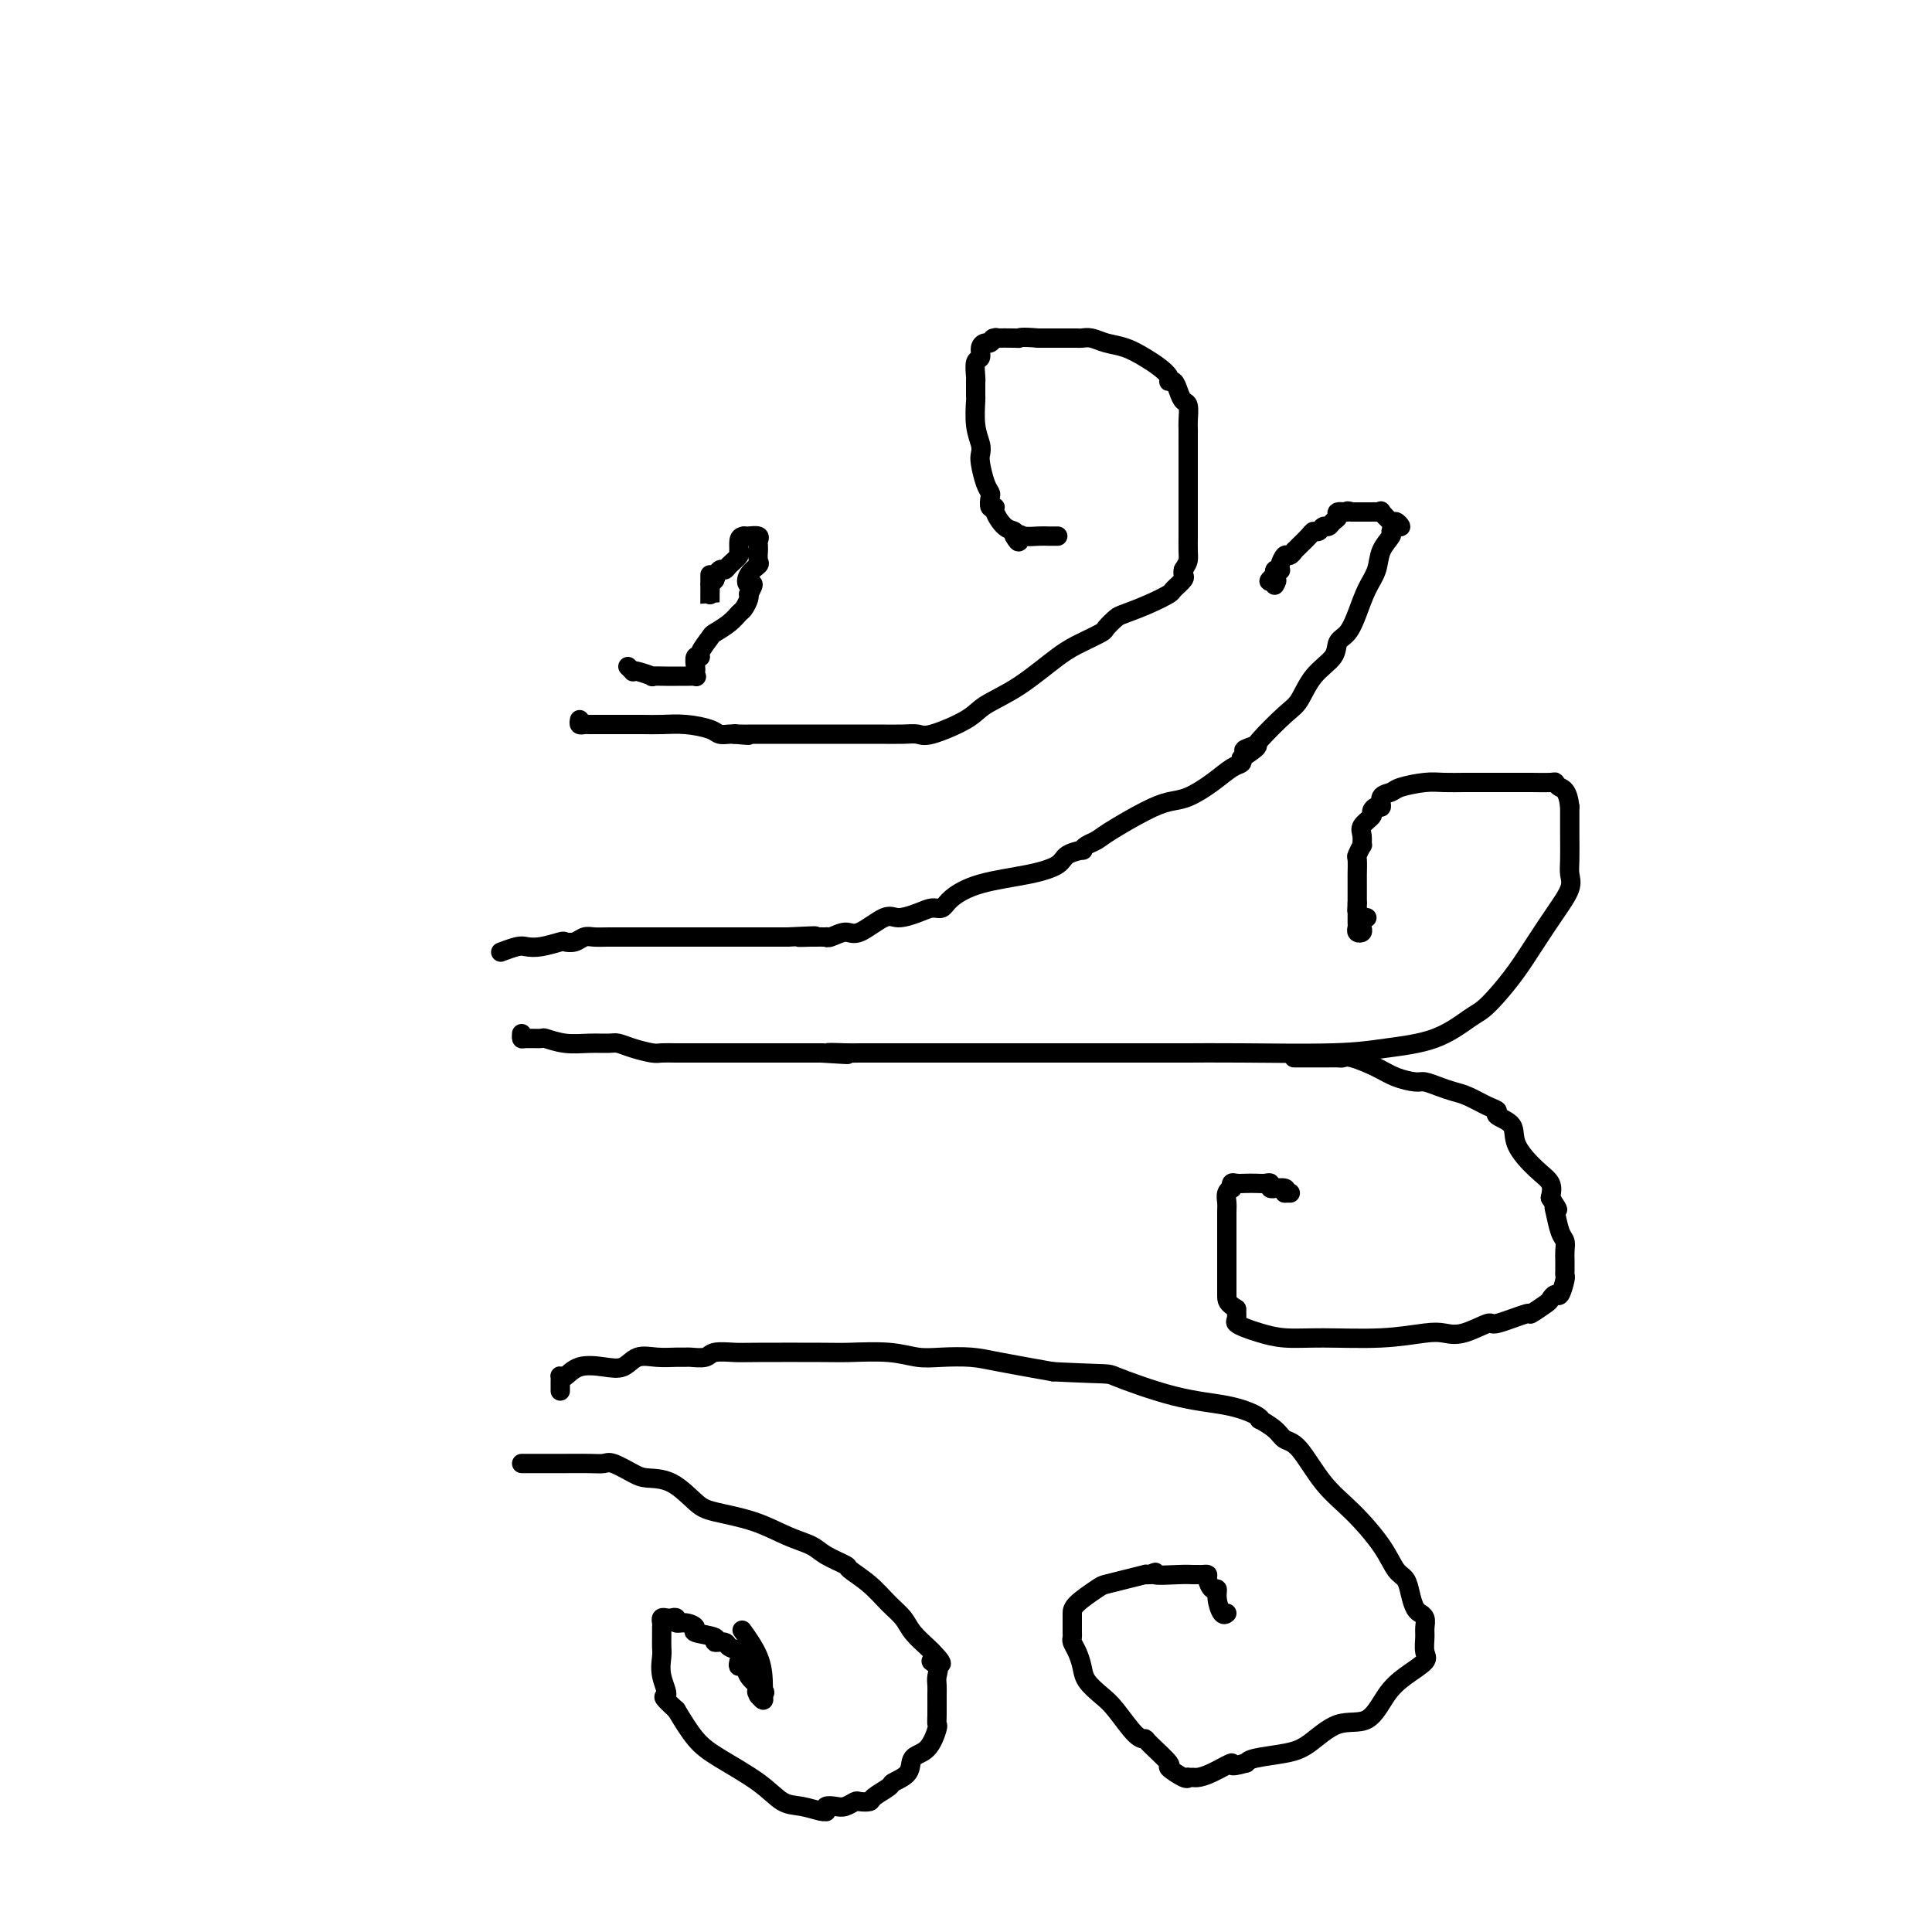 <svg viewBox='0 0 400 400' version='1.1' xmlns='http://www.w3.org/2000/svg' xmlns:xlink='http://www.w3.org/1999/xlink'><g fill='none' stroke='#000000' stroke-width='4' stroke-linecap='round' stroke-linejoin='round'><path d='M120,149c-0.081,0.423 -0.163,0.845 0,1c0.163,0.155 0.569,0.041 1,0c0.431,-0.041 0.887,-0.011 1,0c0.113,0.011 -0.115,0.003 0,0c0.115,-0.003 0.575,-0.001 1,0c0.425,0.001 0.815,0.000 1,0c0.185,-0.000 0.165,-0.001 1,0c0.835,0.001 2.524,0.003 4,0c1.476,-0.003 2.737,-0.011 4,0c1.263,0.011 2.527,0.041 4,0c1.473,-0.041 3.154,-0.155 5,0c1.846,0.155 3.856,0.578 5,1c1.144,0.422 1.424,0.845 2,1c0.576,0.155 1.450,0.044 2,0c0.550,-0.044 0.775,-0.022 1,0'/><path d='M152,152c5.215,0.464 2.252,0.124 1,0c-1.252,-0.124 -0.793,-0.033 0,0c0.793,0.033 1.919,0.009 3,0c1.081,-0.009 2.116,-0.002 3,0c0.884,0.002 1.616,-0.000 3,0c1.384,0.000 3.419,0.002 7,0c3.581,-0.002 8.706,-0.010 12,0c3.294,0.010 4.755,0.036 6,0c1.245,-0.036 2.272,-0.135 3,0c0.728,0.135 1.156,0.503 3,0c1.844,-0.503 5.104,-1.878 7,-3c1.896,-1.122 2.428,-1.992 4,-3c1.572,-1.008 4.185,-2.153 7,-4c2.815,-1.847 5.833,-4.397 8,-6c2.167,-1.603 3.484,-2.260 5,-3c1.516,-0.740 3.230,-1.563 4,-2c0.770,-0.437 0.595,-0.488 1,-1c0.405,-0.512 1.388,-1.484 2,-2c0.612,-0.516 0.851,-0.576 2,-1c1.149,-0.424 3.208,-1.213 5,-2c1.792,-0.787 3.317,-1.573 4,-2c0.683,-0.427 0.523,-0.496 1,-1c0.477,-0.504 1.590,-1.443 2,-2c0.410,-0.557 0.117,-0.730 0,-1c-0.117,-0.270 -0.059,-0.635 0,-1'/><path d='M245,118c0.691,-1.146 0.917,-1.510 1,-2c0.083,-0.490 0.022,-1.106 0,-2c-0.022,-0.894 -0.006,-2.066 0,-3c0.006,-0.934 0.002,-1.632 0,-3c-0.002,-1.368 -0.000,-3.408 0,-5c0.000,-1.592 0.000,-2.738 0,-4c-0.000,-1.262 -0.000,-2.640 0,-4c0.000,-1.360 0.001,-2.701 0,-3c-0.001,-0.299 -0.003,0.443 0,0c0.003,-0.443 0.012,-2.072 0,-3c-0.012,-0.928 -0.044,-1.156 0,-2c0.044,-0.844 0.165,-2.302 0,-3c-0.165,-0.698 -0.617,-0.634 -1,-1c-0.383,-0.366 -0.696,-1.162 -1,-2c-0.304,-0.838 -0.597,-1.719 -1,-2c-0.403,-0.281 -0.915,0.037 -1,0c-0.085,-0.037 0.256,-0.429 0,-1c-0.256,-0.571 -1.108,-1.320 -2,-2c-0.892,-0.680 -1.825,-1.293 -3,-2c-1.175,-0.707 -2.591,-1.510 -4,-2c-1.409,-0.490 -2.812,-0.667 -4,-1c-1.188,-0.333 -2.163,-0.821 -3,-1c-0.837,-0.179 -1.537,-0.048 -2,0c-0.463,0.048 -0.690,0.013 -1,0c-0.310,-0.013 -0.702,-0.003 -1,0c-0.298,0.003 -0.503,0.001 -1,0c-0.497,-0.001 -1.288,-0.000 -2,0c-0.712,0.000 -1.346,0.000 -2,0c-0.654,-0.000 -1.327,-0.000 -2,0'/><path d='M215,70c-3.695,-0.310 -3.931,-0.084 -4,0c-0.069,0.084 0.031,0.026 -1,0c-1.031,-0.026 -3.193,-0.022 -4,0c-0.807,0.022 -0.259,0.060 0,0c0.259,-0.060 0.228,-0.219 0,0c-0.228,0.219 -0.653,0.816 -1,1c-0.347,0.184 -0.615,-0.046 -1,0c-0.385,0.046 -0.888,0.367 -1,1c-0.112,0.633 0.166,1.578 0,2c-0.166,0.422 -0.777,0.321 -1,1c-0.223,0.679 -0.060,2.139 0,3c0.060,0.861 0.015,1.122 0,1c-0.015,-0.122 -0.000,-0.626 0,0c0.000,0.626 -0.014,2.381 0,3c0.014,0.619 0.056,0.103 0,1c-0.056,0.897 -0.208,3.206 0,5c0.208,1.794 0.777,3.072 1,4c0.223,0.928 0.098,1.504 0,2c-0.098,0.496 -0.171,0.911 0,2c0.171,1.089 0.586,2.852 1,4c0.414,1.148 0.827,1.682 1,2c0.173,0.318 0.104,0.421 0,1c-0.104,0.579 -0.245,1.632 0,2c0.245,0.368 0.875,0.049 1,0c0.125,-0.049 -0.255,0.172 0,1c0.255,0.828 1.146,2.261 2,3c0.854,0.739 1.673,0.782 2,1c0.327,0.218 0.164,0.609 0,1'/><path d='M210,111c1.290,2.321 1.014,0.622 1,0c-0.014,-0.622 0.235,-0.167 1,0c0.765,0.167 2.048,0.045 3,0c0.952,-0.045 1.575,-0.012 2,0c0.425,0.012 0.653,0.003 1,0c0.347,-0.003 0.813,-0.001 1,0c0.187,0.001 0.093,0.000 0,0'/><path d='M104,197c-0.295,0.111 -0.590,0.222 0,0c0.590,-0.222 2.066,-0.778 3,-1c0.934,-0.222 1.328,-0.111 2,0c0.672,0.111 1.622,0.222 3,0c1.378,-0.222 3.184,-0.777 4,-1c0.816,-0.223 0.643,-0.112 1,0c0.357,0.112 1.246,0.226 2,0c0.754,-0.226 1.374,-0.793 2,-1c0.626,-0.207 1.257,-0.056 2,0c0.743,0.056 1.599,0.015 3,0c1.401,-0.015 3.346,-0.004 5,0c1.654,0.004 3.018,0.001 4,0c0.982,-0.001 1.584,-0.000 3,0c1.416,0.000 3.648,0.000 6,0c2.352,-0.000 4.826,-0.000 7,0c2.174,0.000 4.050,0.000 6,0c1.950,-0.000 3.975,-0.000 6,0'/><path d='M163,194c9.735,-0.464 4.571,-0.123 3,0c-1.571,0.123 0.450,0.028 2,0c1.550,-0.028 2.629,0.010 3,0c0.371,-0.010 0.036,-0.067 0,0c-0.036,0.067 0.229,0.257 1,0c0.771,-0.257 2.047,-0.961 3,-1c0.953,-0.039 1.582,0.588 3,0c1.418,-0.588 3.626,-2.391 5,-3c1.374,-0.609 1.913,-0.025 3,0c1.087,0.025 2.722,-0.511 4,-1c1.278,-0.489 2.199,-0.932 3,-1c0.801,-0.068 1.482,0.239 2,0c0.518,-0.239 0.871,-1.023 2,-2c1.129,-0.977 3.032,-2.147 6,-3c2.968,-0.853 7.001,-1.391 10,-2c2.999,-0.609 4.963,-1.291 6,-2c1.037,-0.709 1.145,-1.447 2,-2c0.855,-0.553 2.455,-0.923 3,-1c0.545,-0.077 0.035,0.138 0,0c-0.035,-0.138 0.405,-0.629 1,-1c0.595,-0.371 1.343,-0.623 2,-1c0.657,-0.377 1.221,-0.880 3,-2c1.779,-1.120 4.773,-2.857 7,-4c2.227,-1.143 3.686,-1.693 5,-2c1.314,-0.307 2.482,-0.372 4,-1c1.518,-0.628 3.386,-1.818 5,-3c1.614,-1.182 2.973,-2.357 4,-3c1.027,-0.643 1.722,-0.755 2,-1c0.278,-0.245 0.139,-0.622 0,-1'/><path d='M257,157c6.058,-3.869 2.203,-2.543 1,-2c-1.203,0.543 0.245,0.302 1,0c0.755,-0.302 0.815,-0.664 2,-2c1.185,-1.336 3.493,-3.646 5,-5c1.507,-1.354 2.214,-1.751 3,-3c0.786,-1.249 1.653,-3.351 3,-5c1.347,-1.649 3.176,-2.846 4,-4c0.824,-1.154 0.645,-2.265 1,-3c0.355,-0.735 1.246,-1.095 2,-2c0.754,-0.905 1.373,-2.354 2,-4c0.627,-1.646 1.264,-3.487 2,-5c0.736,-1.513 1.573,-2.697 2,-4c0.427,-1.303 0.445,-2.726 1,-4c0.555,-1.274 1.648,-2.398 2,-3c0.352,-0.602 -0.037,-0.681 0,-1c0.037,-0.319 0.500,-0.878 1,-1c0.500,-0.122 1.039,0.192 1,0c-0.039,-0.192 -0.655,-0.888 -1,-1c-0.345,-0.112 -0.420,0.362 -1,0c-0.580,-0.362 -1.664,-1.561 -2,-2c-0.336,-0.439 0.076,-0.118 0,0c-0.076,0.118 -0.639,0.032 -1,0c-0.361,-0.032 -0.520,-0.008 -1,0c-0.480,0.008 -1.280,0.002 -2,0c-0.720,-0.002 -1.360,-0.001 -2,0'/><path d='M280,106c-1.649,-0.451 -0.770,-0.078 -1,0c-0.230,0.078 -1.567,-0.138 -2,0c-0.433,0.138 0.039,0.629 0,1c-0.039,0.371 -0.588,0.621 -1,1c-0.412,0.379 -0.687,0.888 -1,1c-0.313,0.112 -0.665,-0.174 -1,0c-0.335,0.174 -0.654,0.807 -1,1c-0.346,0.193 -0.719,-0.055 -1,0c-0.281,0.055 -0.471,0.411 -1,1c-0.529,0.589 -1.398,1.410 -2,2c-0.602,0.590 -0.935,0.949 -1,1c-0.065,0.051 0.140,-0.207 0,0c-0.140,0.207 -0.625,0.879 -1,1c-0.375,0.121 -0.640,-0.308 -1,0c-0.360,0.308 -0.815,1.353 -1,2c-0.185,0.647 -0.101,0.895 0,1c0.101,0.105 0.220,0.067 0,0c-0.220,-0.067 -0.777,-0.162 -1,0c-0.223,0.162 -0.111,0.581 0,1'/><path d='M264,119c-2.476,2.179 -0.667,1.125 0,1c0.667,-0.125 0.190,0.679 0,1c-0.190,0.321 -0.095,0.161 0,0'/><path d='M108,214c-0.024,0.425 -0.048,0.850 0,1c0.048,0.150 0.168,0.026 1,0c0.832,-0.026 2.376,0.046 3,0c0.624,-0.046 0.326,-0.209 1,0c0.674,0.209 2.318,0.791 4,1c1.682,0.209 3.403,0.046 5,0c1.597,-0.046 3.070,0.026 4,0c0.930,-0.026 1.315,-0.151 2,0c0.685,0.151 1.668,0.576 3,1c1.332,0.424 3.013,0.846 4,1c0.987,0.154 1.280,0.041 2,0c0.720,-0.041 1.865,-0.011 3,0c1.135,0.011 2.258,0.003 3,0c0.742,-0.003 1.102,-0.001 1,0c-0.102,0.001 -0.665,0.000 0,0c0.665,-0.000 2.557,-0.000 4,0c1.443,0.000 2.436,0.000 4,0c1.564,-0.000 3.697,-0.000 6,0c2.303,0.000 4.774,0.000 6,0c1.226,-0.000 1.207,-0.000 2,0c0.793,0.000 2.396,0.000 4,0'/><path d='M170,218c9.894,0.619 3.630,0.166 2,0c-1.630,-0.166 1.375,-0.044 3,0c1.625,0.044 1.872,0.012 3,0c1.128,-0.012 3.138,-0.003 5,0c1.862,0.003 3.576,0.001 6,0c2.424,-0.001 5.556,-0.000 8,0c2.444,0.000 4.198,0.000 6,0c1.802,-0.000 3.650,-0.000 5,0c1.350,0.000 2.202,0.000 3,0c0.798,-0.000 1.543,-0.000 2,0c0.457,0.000 0.624,0.000 2,0c1.376,-0.000 3.959,-0.000 6,0c2.041,0.000 3.541,0.001 7,0c3.459,-0.001 8.878,-0.003 12,0c3.122,0.003 3.946,0.011 6,0c2.054,-0.011 5.337,-0.041 11,0c5.663,0.041 13.705,0.153 19,0c5.295,-0.153 7.844,-0.570 11,-1c3.156,-0.430 6.921,-0.872 10,-2c3.079,-1.128 5.474,-2.943 7,-4c1.526,-1.057 2.182,-1.355 3,-2c0.818,-0.645 1.796,-1.635 3,-3c1.204,-1.365 2.634,-3.103 4,-5c1.366,-1.897 2.667,-3.951 4,-6c1.333,-2.049 2.697,-4.091 4,-6c1.303,-1.909 2.545,-3.684 3,-5c0.455,-1.316 0.122,-2.173 0,-3c-0.122,-0.827 -0.033,-1.624 0,-3c0.033,-1.376 0.009,-3.332 0,-5c-0.009,-1.668 -0.003,-3.048 0,-4c0.003,-0.952 0.001,-1.476 0,-2'/><path d='M325,167c-0.393,-3.475 -1.375,-3.663 -2,-4c-0.625,-0.337 -0.894,-0.822 -1,-1c-0.106,-0.178 -0.049,-0.048 -1,0c-0.951,0.048 -2.911,0.013 -4,0c-1.089,-0.013 -1.308,-0.003 -2,0c-0.692,0.003 -1.856,0.001 -3,0c-1.144,-0.001 -2.266,-0.000 -3,0c-0.734,0.000 -1.079,-0.001 -2,0c-0.921,0.001 -2.418,0.003 -3,0c-0.582,-0.003 -0.249,-0.012 -1,0c-0.751,0.012 -2.587,0.043 -4,0c-1.413,-0.043 -2.402,-0.161 -4,0c-1.598,0.161 -3.804,0.603 -5,1c-1.196,0.397 -1.383,0.751 -2,1c-0.617,0.249 -1.666,0.395 -2,1c-0.334,0.605 0.047,1.671 0,2c-0.047,0.329 -0.520,-0.078 -1,0c-0.480,0.078 -0.966,0.642 -1,1c-0.034,0.358 0.384,0.511 0,1c-0.384,0.489 -1.571,1.315 -2,2c-0.429,0.685 -0.101,1.228 0,2c0.101,0.772 -0.026,1.772 0,2c0.026,0.228 0.203,-0.318 0,0c-0.203,0.318 -0.786,1.500 -1,2c-0.214,0.500 -0.057,0.319 0,1c0.057,0.681 0.015,2.223 0,3c-0.015,0.777 -0.004,0.788 0,1c0.004,0.212 0.001,0.624 0,1c-0.001,0.376 -0.000,0.717 0,1c0.000,0.283 0.000,0.510 0,1c-0.000,0.490 -0.000,1.245 0,2'/><path d='M281,187c-0.155,2.633 -0.041,1.216 0,1c0.041,-0.216 0.010,0.769 0,1c-0.010,0.231 0.001,-0.291 0,0c-0.001,0.291 -0.014,1.395 0,2c0.014,0.605 0.057,0.709 0,1c-0.057,0.291 -0.212,0.768 0,1c0.212,0.232 0.793,0.220 1,0c0.207,-0.220 0.042,-0.647 0,-1c-0.042,-0.353 0.040,-0.631 0,-1c-0.040,-0.369 -0.203,-0.830 0,-1c0.203,-0.170 0.772,-0.049 1,0c0.228,0.049 0.114,0.024 0,0'/><path d='M268,219c-0.089,0.000 -0.178,0.000 0,0c0.178,-0.000 0.624,-0.000 1,0c0.376,0.000 0.681,0.000 1,0c0.319,-0.000 0.653,-0.000 1,0c0.347,0.000 0.709,0.000 1,0c0.291,-0.000 0.512,-0.002 1,0c0.488,0.002 1.243,0.006 2,0c0.757,-0.006 1.517,-0.023 2,0c0.483,0.023 0.689,0.087 1,0c0.311,-0.087 0.726,-0.325 2,0c1.274,0.325 3.408,1.214 5,2c1.592,0.786 2.642,1.468 4,2c1.358,0.532 3.023,0.915 4,1c0.977,0.085 1.266,-0.128 2,0c0.734,0.128 1.914,0.598 3,1c1.086,0.402 2.078,0.737 3,1c0.922,0.263 1.775,0.453 3,1c1.225,0.547 2.822,1.450 4,2c1.178,0.550 1.935,0.749 2,1c0.065,0.251 -0.564,0.556 0,1c0.564,0.444 2.320,1.028 3,2c0.680,0.972 0.285,2.333 1,4c0.715,1.667 2.539,3.641 4,5c1.461,1.359 2.560,2.103 3,3c0.440,0.897 0.220,1.949 0,3'/><path d='M321,248c2.250,3.390 1.373,2.364 1,2c-0.373,-0.364 -0.244,-0.066 0,1c0.244,1.066 0.601,2.902 1,4c0.399,1.098 0.839,1.460 1,2c0.161,0.540 0.043,1.259 0,2c-0.043,0.741 -0.011,1.506 0,2c0.011,0.494 -0.000,0.718 0,1c0.000,0.282 0.011,0.621 0,1c-0.011,0.379 -0.045,0.799 0,1c0.045,0.201 0.169,0.185 0,1c-0.169,0.815 -0.632,2.461 -1,3c-0.368,0.539 -0.643,-0.030 -1,0c-0.357,0.030 -0.797,0.657 -1,1c-0.203,0.343 -0.169,0.401 -1,1c-0.831,0.599 -2.525,1.737 -3,2c-0.475,0.263 0.270,-0.350 -1,0c-1.270,0.350 -4.556,1.662 -6,2c-1.444,0.338 -1.048,-0.298 -2,0c-0.952,0.298 -3.253,1.530 -5,2c-1.747,0.470 -2.942,0.179 -4,0c-1.058,-0.179 -1.981,-0.247 -4,0c-2.019,0.247 -5.135,0.809 -9,1c-3.865,0.191 -8.479,0.009 -12,0c-3.521,-0.009 -5.949,0.153 -8,0c-2.051,-0.153 -3.726,-0.621 -5,-1c-1.274,-0.379 -2.145,-0.669 -3,-1c-0.855,-0.331 -1.692,-0.705 -2,-1c-0.308,-0.295 -0.088,-0.513 0,-1c0.088,-0.487 0.044,-1.244 0,-2'/><path d='M256,271c-2.000,-1.300 -2.000,-1.549 -2,-3c0.000,-1.451 0.000,-4.104 0,-6c-0.000,-1.896 -0.001,-3.036 0,-4c0.001,-0.964 0.004,-1.751 0,-3c-0.004,-1.249 -0.015,-2.961 0,-4c0.015,-1.039 0.056,-1.407 0,-2c-0.056,-0.593 -0.209,-1.413 0,-2c0.209,-0.587 0.780,-0.942 1,-1c0.220,-0.058 0.089,0.181 0,0c-0.089,-0.181 -0.137,-0.780 0,-1c0.137,-0.220 0.457,-0.060 1,0c0.543,0.060 1.307,0.020 2,0c0.693,-0.020 1.314,-0.019 2,0c0.686,0.019 1.436,0.058 2,0c0.564,-0.058 0.943,-0.212 1,0c0.057,0.212 -0.209,0.792 0,1c0.209,0.208 0.891,0.046 1,0c0.109,-0.046 -0.355,0.026 0,0c0.355,-0.026 1.530,-0.150 2,0c0.470,0.150 0.235,0.575 0,1'/><path d='M266,247c2.000,0.000 1.000,0.000 0,0'/><path d='M116,288c-0.004,-0.736 -0.008,-1.473 0,-2c0.008,-0.527 0.028,-0.846 0,-1c-0.028,-0.154 -0.103,-0.144 0,0c0.103,0.144 0.386,0.423 1,0c0.614,-0.423 1.559,-1.549 3,-2c1.441,-0.451 3.376,-0.226 5,0c1.624,0.226 2.936,0.453 4,0c1.064,-0.453 1.880,-1.586 3,-2c1.120,-0.414 2.545,-0.110 4,0c1.455,0.110 2.940,0.026 4,0c1.060,-0.026 1.695,0.007 2,0c0.305,-0.007 0.281,-0.054 1,0c0.719,0.054 2.181,0.211 3,0c0.819,-0.211 0.995,-0.788 2,-1c1.005,-0.212 2.841,-0.058 4,0c1.159,0.058 1.643,0.019 5,0c3.357,-0.019 9.589,-0.019 13,0c3.411,0.019 4.001,0.057 6,0c1.999,-0.057 5.408,-0.209 8,0c2.592,0.209 4.369,0.780 6,1c1.631,0.220 3.118,0.090 5,0c1.882,-0.090 4.161,-0.140 6,0c1.839,0.140 3.240,0.468 6,1c2.760,0.532 6.880,1.266 11,2'/><path d='M218,284c12.581,0.628 11.032,0.197 13,1c1.968,0.803 7.453,2.841 12,4c4.547,1.159 8.156,1.441 11,2c2.844,0.559 4.921,1.397 6,2c1.079,0.603 1.158,0.972 1,1c-0.158,0.028 -0.554,-0.286 0,0c0.554,0.286 2.057,1.172 3,2c0.943,0.828 1.327,1.599 2,2c0.673,0.401 1.636,0.433 3,2c1.364,1.567 3.129,4.670 5,7c1.871,2.330 3.849,3.887 6,6c2.151,2.113 4.474,4.783 6,7c1.526,2.217 2.255,3.981 3,5c0.745,1.019 1.505,1.292 2,2c0.495,0.708 0.725,1.852 1,3c0.275,1.148 0.595,2.300 1,3c0.405,0.700 0.893,0.949 1,1c0.107,0.051 -0.168,-0.096 0,0c0.168,0.096 0.780,0.433 1,1c0.220,0.567 0.047,1.362 0,2c-0.047,0.638 0.031,1.120 0,2c-0.031,0.880 -0.173,2.160 0,3c0.173,0.840 0.659,1.241 0,2c-0.659,0.759 -2.465,1.877 -4,3c-1.535,1.123 -2.799,2.251 -4,4c-1.201,1.749 -2.339,4.118 -4,5c-1.661,0.882 -3.846,0.278 -6,1c-2.154,0.722 -4.278,2.771 -6,4c-1.722,1.229 -3.040,1.639 -5,2c-1.960,0.361 -4.560,0.675 -6,1c-1.440,0.325 -1.720,0.663 -2,1'/><path d='M258,365c-4.350,1.287 -2.724,0.005 -3,0c-0.276,-0.005 -2.452,1.266 -4,2c-1.548,0.734 -2.468,0.931 -3,1c-0.532,0.069 -0.677,0.011 -1,0c-0.323,-0.011 -0.825,0.025 -1,0c-0.175,-0.025 -0.023,-0.112 0,0c0.023,0.112 -0.084,0.422 -1,0c-0.916,-0.422 -2.642,-1.577 -3,-2c-0.358,-0.423 0.651,-0.116 0,-1c-0.651,-0.884 -2.964,-2.960 -4,-4c-1.036,-1.040 -0.796,-1.044 -1,-1c-0.204,0.044 -0.853,0.136 -2,-1c-1.147,-1.136 -2.794,-3.501 -4,-5c-1.206,-1.499 -1.973,-2.131 -3,-3c-1.027,-0.869 -2.314,-1.973 -3,-3c-0.686,-1.027 -0.772,-1.976 -1,-3c-0.228,-1.024 -0.597,-2.123 -1,-3c-0.403,-0.877 -0.840,-1.530 -1,-2c-0.160,-0.470 -0.043,-0.755 0,-1c0.043,-0.245 0.012,-0.449 0,-1c-0.012,-0.551 -0.003,-1.451 0,-2c0.003,-0.549 0.002,-0.749 0,-1c-0.002,-0.251 -0.004,-0.553 0,-1c0.004,-0.447 0.012,-1.038 1,-2c0.988,-0.962 2.954,-2.296 4,-3c1.046,-0.704 1.173,-0.777 2,-1c0.827,-0.223 2.356,-0.596 4,-1c1.644,-0.404 3.404,-0.840 4,-1c0.596,-0.160 0.027,-0.046 0,0c-0.027,0.046 0.486,0.023 1,0'/><path d='M238,326c2.289,-0.928 0.511,-0.249 1,0c0.489,0.249 3.245,0.066 5,0c1.755,-0.066 2.508,-0.016 3,0c0.492,0.016 0.723,-0.002 1,0c0.277,0.002 0.600,0.024 1,0c0.400,-0.024 0.877,-0.093 1,0c0.123,0.093 -0.108,0.348 0,1c0.108,0.652 0.554,1.702 1,2c0.446,0.298 0.890,-0.155 1,0c0.110,0.155 -0.115,0.918 0,2c0.115,1.082 0.569,2.484 1,3c0.431,0.516 0.837,0.148 1,0c0.163,-0.148 0.081,-0.074 0,0'/><path d='M108,303c0.090,-0.000 0.180,-0.000 1,0c0.820,0.000 2.370,0.001 3,0c0.630,-0.001 0.341,-0.002 1,0c0.659,0.002 2.267,0.007 4,0c1.733,-0.007 3.592,-0.026 5,0c1.408,0.026 2.363,0.098 3,0c0.637,-0.098 0.954,-0.367 2,0c1.046,0.367 2.821,1.369 4,2c1.179,0.631 1.762,0.892 3,1c1.238,0.108 3.131,0.063 5,1c1.869,0.937 3.715,2.856 5,4c1.285,1.144 2.008,1.514 4,2c1.992,0.486 5.253,1.090 8,2c2.747,0.910 4.982,2.126 7,3c2.018,0.874 3.821,1.405 5,2c1.179,0.595 1.736,1.254 3,2c1.264,0.746 3.235,1.578 4,2c0.765,0.422 0.325,0.433 1,1c0.675,0.567 2.464,1.689 4,3c1.536,1.311 2.818,2.810 4,4c1.182,1.190 2.264,2.070 3,3c0.736,0.930 1.125,1.909 2,3c0.875,1.091 2.236,2.294 3,3c0.764,0.706 0.933,0.916 1,1c0.067,0.084 0.034,0.042 0,0'/><path d='M193,342c3.807,3.821 0.824,2.373 0,2c-0.824,-0.373 0.511,0.330 1,1c0.489,0.670 0.131,1.308 0,2c-0.131,0.692 -0.034,1.439 0,2c0.034,0.561 0.004,0.934 0,2c-0.004,1.066 0.016,2.823 0,4c-0.016,1.177 -0.068,1.775 0,2c0.068,0.225 0.256,0.078 0,1c-0.256,0.922 -0.955,2.915 -2,4c-1.045,1.085 -2.434,1.264 -3,2c-0.566,0.736 -0.307,2.029 -1,3c-0.693,0.971 -2.336,1.619 -3,2c-0.664,0.381 -0.348,0.493 -1,1c-0.652,0.507 -2.272,1.407 -3,2c-0.728,0.593 -0.565,0.877 -1,1c-0.435,0.123 -1.469,0.084 -2,0c-0.531,-0.084 -0.559,-0.215 -1,0c-0.441,0.215 -1.295,0.775 -2,1c-0.705,0.225 -1.261,0.114 -2,0c-0.739,-0.114 -1.660,-0.230 -2,0c-0.340,0.230 -0.099,0.807 0,1c0.099,0.193 0.057,0.002 0,0c-0.057,-0.002 -0.129,0.183 -1,0c-0.871,-0.183 -2.543,-0.735 -4,-1c-1.457,-0.265 -2.700,-0.242 -4,-1c-1.300,-0.758 -2.658,-2.296 -5,-4c-2.342,-1.704 -5.669,-3.574 -8,-5c-2.331,-1.426 -3.666,-2.407 -5,-4c-1.334,-1.593 -2.667,-3.796 -4,-6'/><path d='M140,354c-3.796,-3.434 -2.285,-2.520 -2,-3c0.285,-0.480 -0.656,-2.356 -1,-4c-0.344,-1.644 -0.092,-3.056 0,-4c0.092,-0.944 0.024,-1.420 0,-2c-0.024,-0.580 -0.003,-1.266 0,-2c0.003,-0.734 -0.011,-1.517 0,-2c0.011,-0.483 0.045,-0.666 0,-1c-0.045,-0.334 -0.171,-0.817 0,-1c0.171,-0.183 0.640,-0.064 1,0c0.360,0.064 0.613,0.073 1,0c0.387,-0.073 0.909,-0.227 1,0c0.091,0.227 -0.247,0.834 0,1c0.247,0.166 1.080,-0.109 2,0c0.920,0.109 1.928,0.603 2,1c0.072,0.397 -0.792,0.698 0,1c0.792,0.302 3.239,0.605 4,1c0.761,0.395 -0.164,0.883 0,1c0.164,0.117 1.416,-0.136 2,0c0.584,0.136 0.499,0.662 1,1c0.501,0.338 1.586,0.489 2,1c0.414,0.511 0.155,1.383 0,2c-0.155,0.617 -0.207,0.980 0,1c0.207,0.020 0.671,-0.302 1,0c0.329,0.302 0.523,1.229 1,2c0.477,0.771 1.239,1.385 2,2'/><path d='M157,349c2.626,2.326 0.689,1.142 0,1c-0.689,-0.142 -0.132,0.758 0,1c0.132,0.242 -0.161,-0.174 0,0c0.161,0.174 0.774,0.936 1,1c0.226,0.064 0.063,-0.572 0,-1c-0.063,-0.428 -0.028,-0.648 0,-1c0.028,-0.352 0.049,-0.837 0,-2c-0.049,-1.163 -0.167,-3.006 -1,-5c-0.833,-1.994 -2.381,-4.141 -3,-5c-0.619,-0.859 -0.310,-0.429 0,0'/><path d='M130,138c0.427,0.415 0.854,0.829 1,1c0.146,0.171 0.010,0.098 0,0c-0.010,-0.098 0.105,-0.223 1,0c0.895,0.223 2.569,0.792 3,1c0.431,0.208 -0.380,0.056 0,0c0.380,-0.056 1.952,-0.015 3,0c1.048,0.015 1.573,0.005 2,0c0.427,-0.005 0.755,-0.005 1,0c0.245,0.005 0.406,0.014 1,0c0.594,-0.014 1.622,-0.050 2,0c0.378,0.050 0.106,0.185 0,0c-0.106,-0.185 -0.044,-0.692 0,-1c0.044,-0.308 0.072,-0.419 0,-1c-0.072,-0.581 -0.242,-1.632 0,-2c0.242,-0.368 0.898,-0.052 1,0c0.102,0.052 -0.348,-0.161 0,-1c0.348,-0.839 1.493,-2.304 2,-3c0.507,-0.696 0.374,-0.624 1,-1c0.626,-0.376 2.010,-1.201 3,-2c0.990,-0.799 1.586,-1.573 2,-2c0.414,-0.427 0.647,-0.506 1,-1c0.353,-0.494 0.826,-1.402 1,-2c0.174,-0.598 0.050,-0.885 0,-1c-0.050,-0.115 -0.025,-0.057 0,0'/><path d='M155,123c1.734,-2.992 0.570,-1.972 0,-2c-0.570,-0.028 -0.545,-1.103 0,-2c0.545,-0.897 1.610,-1.617 2,-2c0.390,-0.383 0.104,-0.431 0,-1c-0.104,-0.569 -0.026,-1.659 0,-2c0.026,-0.341 0.000,0.066 0,0c-0.000,-0.066 0.025,-0.606 0,-1c-0.025,-0.394 -0.099,-0.642 0,-1c0.099,-0.358 0.373,-0.827 0,-1c-0.373,-0.173 -1.392,-0.049 -2,0c-0.608,0.049 -0.804,0.025 -1,0'/><path d='M154,111c-0.693,0.103 -0.924,0.360 -1,1c-0.076,0.640 0.005,1.664 0,2c-0.005,0.336 -0.095,-0.017 0,0c0.095,0.017 0.376,0.402 0,1c-0.376,0.598 -1.410,1.408 -2,2c-0.590,0.592 -0.736,0.967 -1,1c-0.264,0.033 -0.647,-0.276 -1,0c-0.353,0.276 -0.677,1.138 -1,2'/><path d='M148,120c-1.155,1.486 -1.041,0.702 -1,1c0.041,0.298 0.011,1.680 0,2c-0.011,0.320 -0.003,-0.422 0,0c0.003,0.422 0.001,2.008 0,2c-0.001,-0.008 -0.000,-1.610 0,-2c0.000,-0.390 0.000,0.432 0,0c-0.000,-0.432 -0.000,-2.116 0,-3c0.000,-0.884 0.000,-0.967 0,-1c-0.000,-0.033 -0.000,-0.017 0,0'/></g>
</svg>